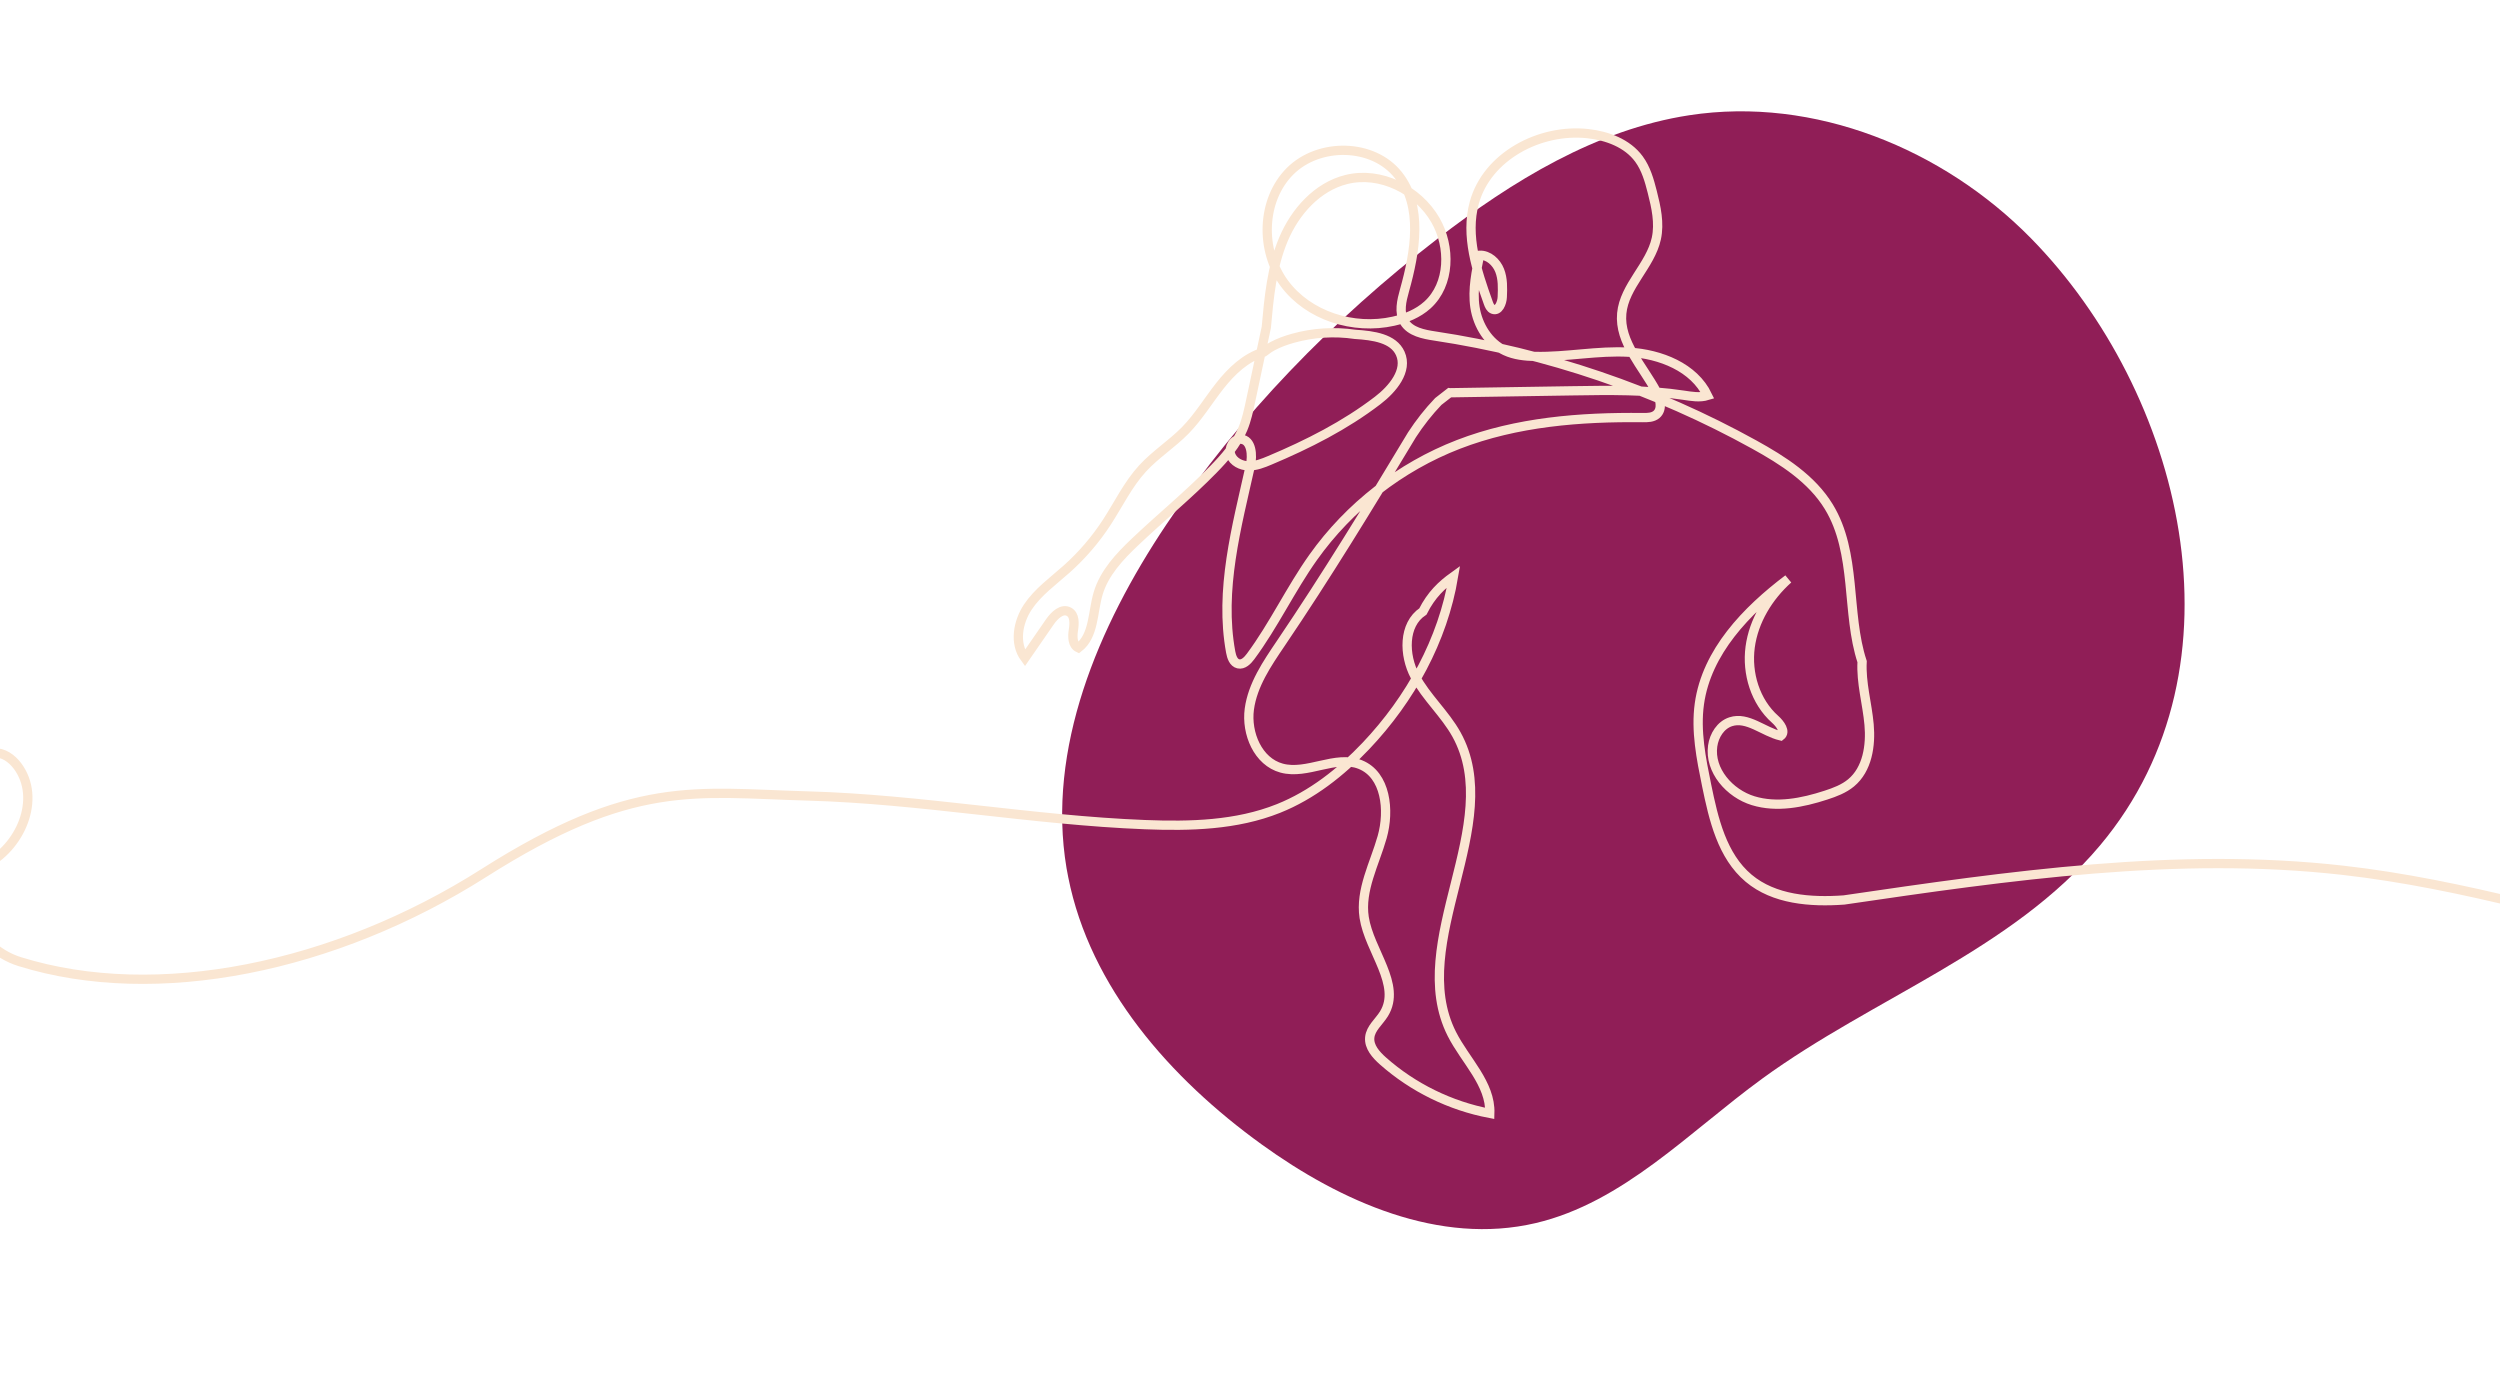 <?xml version="1.0" encoding="UTF-8"?> <svg xmlns="http://www.w3.org/2000/svg" width="539" height="297" viewBox="0 0 539 297" fill="none"><g clip-path="url(#clip0_19_19523)"><path d="M230.314 189.14C235.04 212.928 252.338 232.522 272.005 246.729C289.087 259.069 310.369 268.575 331.097 263.696C349.983 259.248 364.162 244.055 379.891 232.588C403.87 215.096 433.732 204.961 452.806 182.224C485.401 143.355 470.367 84.48 437.894 51.392C418.98 32.127 391.186 20.706 364.209 24.845C344.13 27.923 326.08 39.005 309.918 51.476C287.377 68.874 267.213 89.529 251.399 113.186C236.722 135.144 225.616 161.401 229.947 187.188C230.069 187.835 230.192 188.492 230.314 189.14Z" fill="#901E57"></path><path d="M-36.758 -174C-21.801 -147.13 -11.363 -118.331 -8.768 -87.68C-3.693 -27.796 -29.052 29.81 -45.389 87.648C-49.972 103.87 -53.897 120.598 -52.82 137.419C-51.743 154.241 -45.035 171.388 -31.712 181.71C-21.577 187.674 -12.237 190.19 -4.213 186.937C3.811 183.684 8.885 173.086 4.223 165.792C3.124 164.072 1.447 162.576 -0.577 162.33C-1.568 162.207 -2.572 162.395 -3.512 162.727C-9.975 165.048 -11.768 173.354 -11.37 180.214C-10.734 191.224 -6.245 204.069 4.281 207.337C33.782 216.51 72.181 208.631 104.292 188.238C136.402 167.845 149.812 170.932 174.13 171.612C198.455 172.291 222.534 176.838 246.845 177.792C256.575 178.175 266.58 177.93 275.623 174.315C282.852 171.424 289.119 166.486 294.476 160.841C304.112 150.684 311.073 138.005 313.379 124.299C310.871 126.099 308.594 128.217 306.779 131.831C302.493 134.679 302.652 141.243 305.066 145.783C307.481 150.33 311.507 153.843 314.008 158.339C324.714 177.648 303.056 203.209 313.018 222.922C315.917 228.655 321.418 233.628 321.201 240.047C312.7 238.435 304.647 234.488 298.17 228.749C296.659 227.411 295.126 225.691 295.314 223.688C295.502 221.679 297.331 220.291 298.387 218.57C302.218 212.325 295.228 205.045 294.114 197.802C293.211 191.889 296.37 186.221 297.996 180.467C299.623 174.713 298.813 167.043 293.254 164.831C287.926 162.713 281.847 167.115 276.317 165.604C271.221 164.217 268.654 158.115 269.356 152.882C270.064 147.648 273.172 143.101 276.129 138.728C285.975 124.183 295.141 109.183 304.43 93.735C306.093 91.176 307.987 88.769 310.09 86.564L312.534 84.663L312.664 84.677L338.969 84.258C346.986 84.128 355.039 84.005 362.969 85.205C364.69 85.465 366.482 85.783 368.145 85.27C365.225 79.176 357.981 76.335 351.237 75.938C344.492 75.54 337.755 77 330.996 76.849C328.784 76.798 326.529 76.567 324.526 75.634C320.933 73.964 318.606 70.184 318.006 66.266C317.406 62.347 318.345 58.328 318.989 55.032C320.919 54.945 322.618 56.507 323.326 58.306C324.035 60.106 323.97 62.102 323.89 64.032C323.839 65.34 323.08 67.162 321.866 66.678C321.324 66.461 321.071 65.853 320.876 65.304C318.382 58.35 315.902 50.839 317.854 43.719C320.601 33.692 331.994 27.678 342.331 28.813C346.531 29.276 350.861 30.88 353.362 34.292C354.88 36.36 355.596 38.897 356.225 41.377C357.063 44.666 357.829 48.107 357.107 51.425C355.834 57.273 350.196 61.625 349.646 67.581C349.075 73.798 354.143 78.887 357.085 84.395C357.931 85.979 358.502 88.198 357.136 89.362C356.348 90.027 355.22 90.049 354.186 90.034C340.712 89.882 326.998 90.959 314.427 95.817C301.929 100.653 290.898 109.227 283.134 120.149C278.247 127.024 274.647 134.759 269.623 141.54C268.972 142.414 268.04 143.376 266.977 143.123C265.936 142.877 265.531 141.641 265.336 140.585C262.878 127.234 266.616 113.636 269.58 100.386C270.086 98.13 269.847 94.834 267.541 94.689C265.951 94.588 264.809 96.591 265.358 98.087C265.907 99.583 267.599 100.422 269.196 100.444C270.794 100.472 272.327 99.858 273.794 99.236C281.977 95.788 289.979 91.74 297.028 86.34C300.252 83.875 303.57 79.906 301.9 76.205C300.425 72.93 296.102 72.338 292.141 72.085C287.688 71.427 283.105 71.716 278.767 72.93C277.264 73.35 275.789 73.877 274.416 74.608C273.939 74.861 273.469 75.135 272.464 75.909C268.582 77.051 265.503 80.015 263.001 83.188C260.5 86.369 258.389 89.875 255.57 92.766C252.686 95.716 249.129 97.957 246.339 101C243.187 104.434 241.163 108.713 238.618 112.617C236.197 116.34 233.276 119.737 229.965 122.694C227.045 125.304 223.77 127.624 221.602 130.877C219.433 134.13 218.631 138.728 220.966 141.872L226.351 134.079C227.327 132.663 228.99 131.065 230.486 131.911C231.737 132.612 231.65 134.412 231.426 135.829C231.202 137.246 231.209 139.067 232.51 139.675C235.879 137.087 235.553 132.041 236.753 127.971C238.062 123.525 241.387 119.998 244.748 116.81C250.3 111.54 256.25 106.689 261.592 101.217C264.136 98.615 266.58 95.803 267.975 92.441C268.777 90.511 269.211 88.451 269.645 86.405C270.787 80.998 271.929 75.591 273.013 70.581C273.592 64.133 274.199 57.555 276.714 51.591C279.23 45.62 284.016 40.249 290.298 38.695C297.62 36.88 305.717 40.936 309.483 47.471C312.787 53.21 312.664 61.306 307.755 65.752C305.717 67.596 303.078 68.658 300.403 69.258C291.83 71.167 282.093 68.131 276.881 61.061C271.669 53.991 271.936 43.111 278.146 36.909C284.355 30.707 296.023 30.844 301.466 37.74C306.808 44.507 305.146 54.28 302.818 62.579C302.189 64.827 301.56 67.379 302.767 69.381C304.069 71.535 306.902 72.078 309.396 72.453C333.476 76.09 356.897 84.056 378.208 95.846C384.388 99.265 390.612 103.227 394.292 109.256C400.379 119.239 398.007 132.185 401.47 142.653C401.224 147.207 402.569 151.682 402.974 156.221C403.386 160.761 402.605 165.865 399.099 168.778C397.538 170.079 395.586 170.809 393.648 171.438C388.588 173.086 383.065 174.192 377.976 172.631C372.887 171.07 368.521 166.103 369.251 160.833C369.569 158.564 370.964 156.315 373.147 155.607C376.776 154.429 380.21 157.768 383.918 158.658C385.068 157.783 383.81 156.055 382.726 155.094C378.446 151.299 376.581 145.183 377.333 139.516C378.092 133.848 381.265 128.658 385.523 124.841C376.509 131.658 367.95 140.542 366.388 151.732C365.572 157.595 366.764 163.523 367.95 169.32C369.453 176.643 371.282 184.537 377.008 189.344C382.494 193.949 390.323 194.556 397.552 194.036C433.198 188.809 469.327 183.575 505.125 187.631C531.365 190.602 556.76 198.503 582.423 204.727C625.109 215.079 669.798 220.833 712.933 212.57C735.508 208.248 760.65 200.223 781.925 191.375" stroke="#FAE6D2" stroke-width="2" stroke-miterlimit="10"></path></g><defs><clipPath id="clip0_19_19523"><rect width="539" height="297" fill="white"></rect></clipPath></defs></svg> 